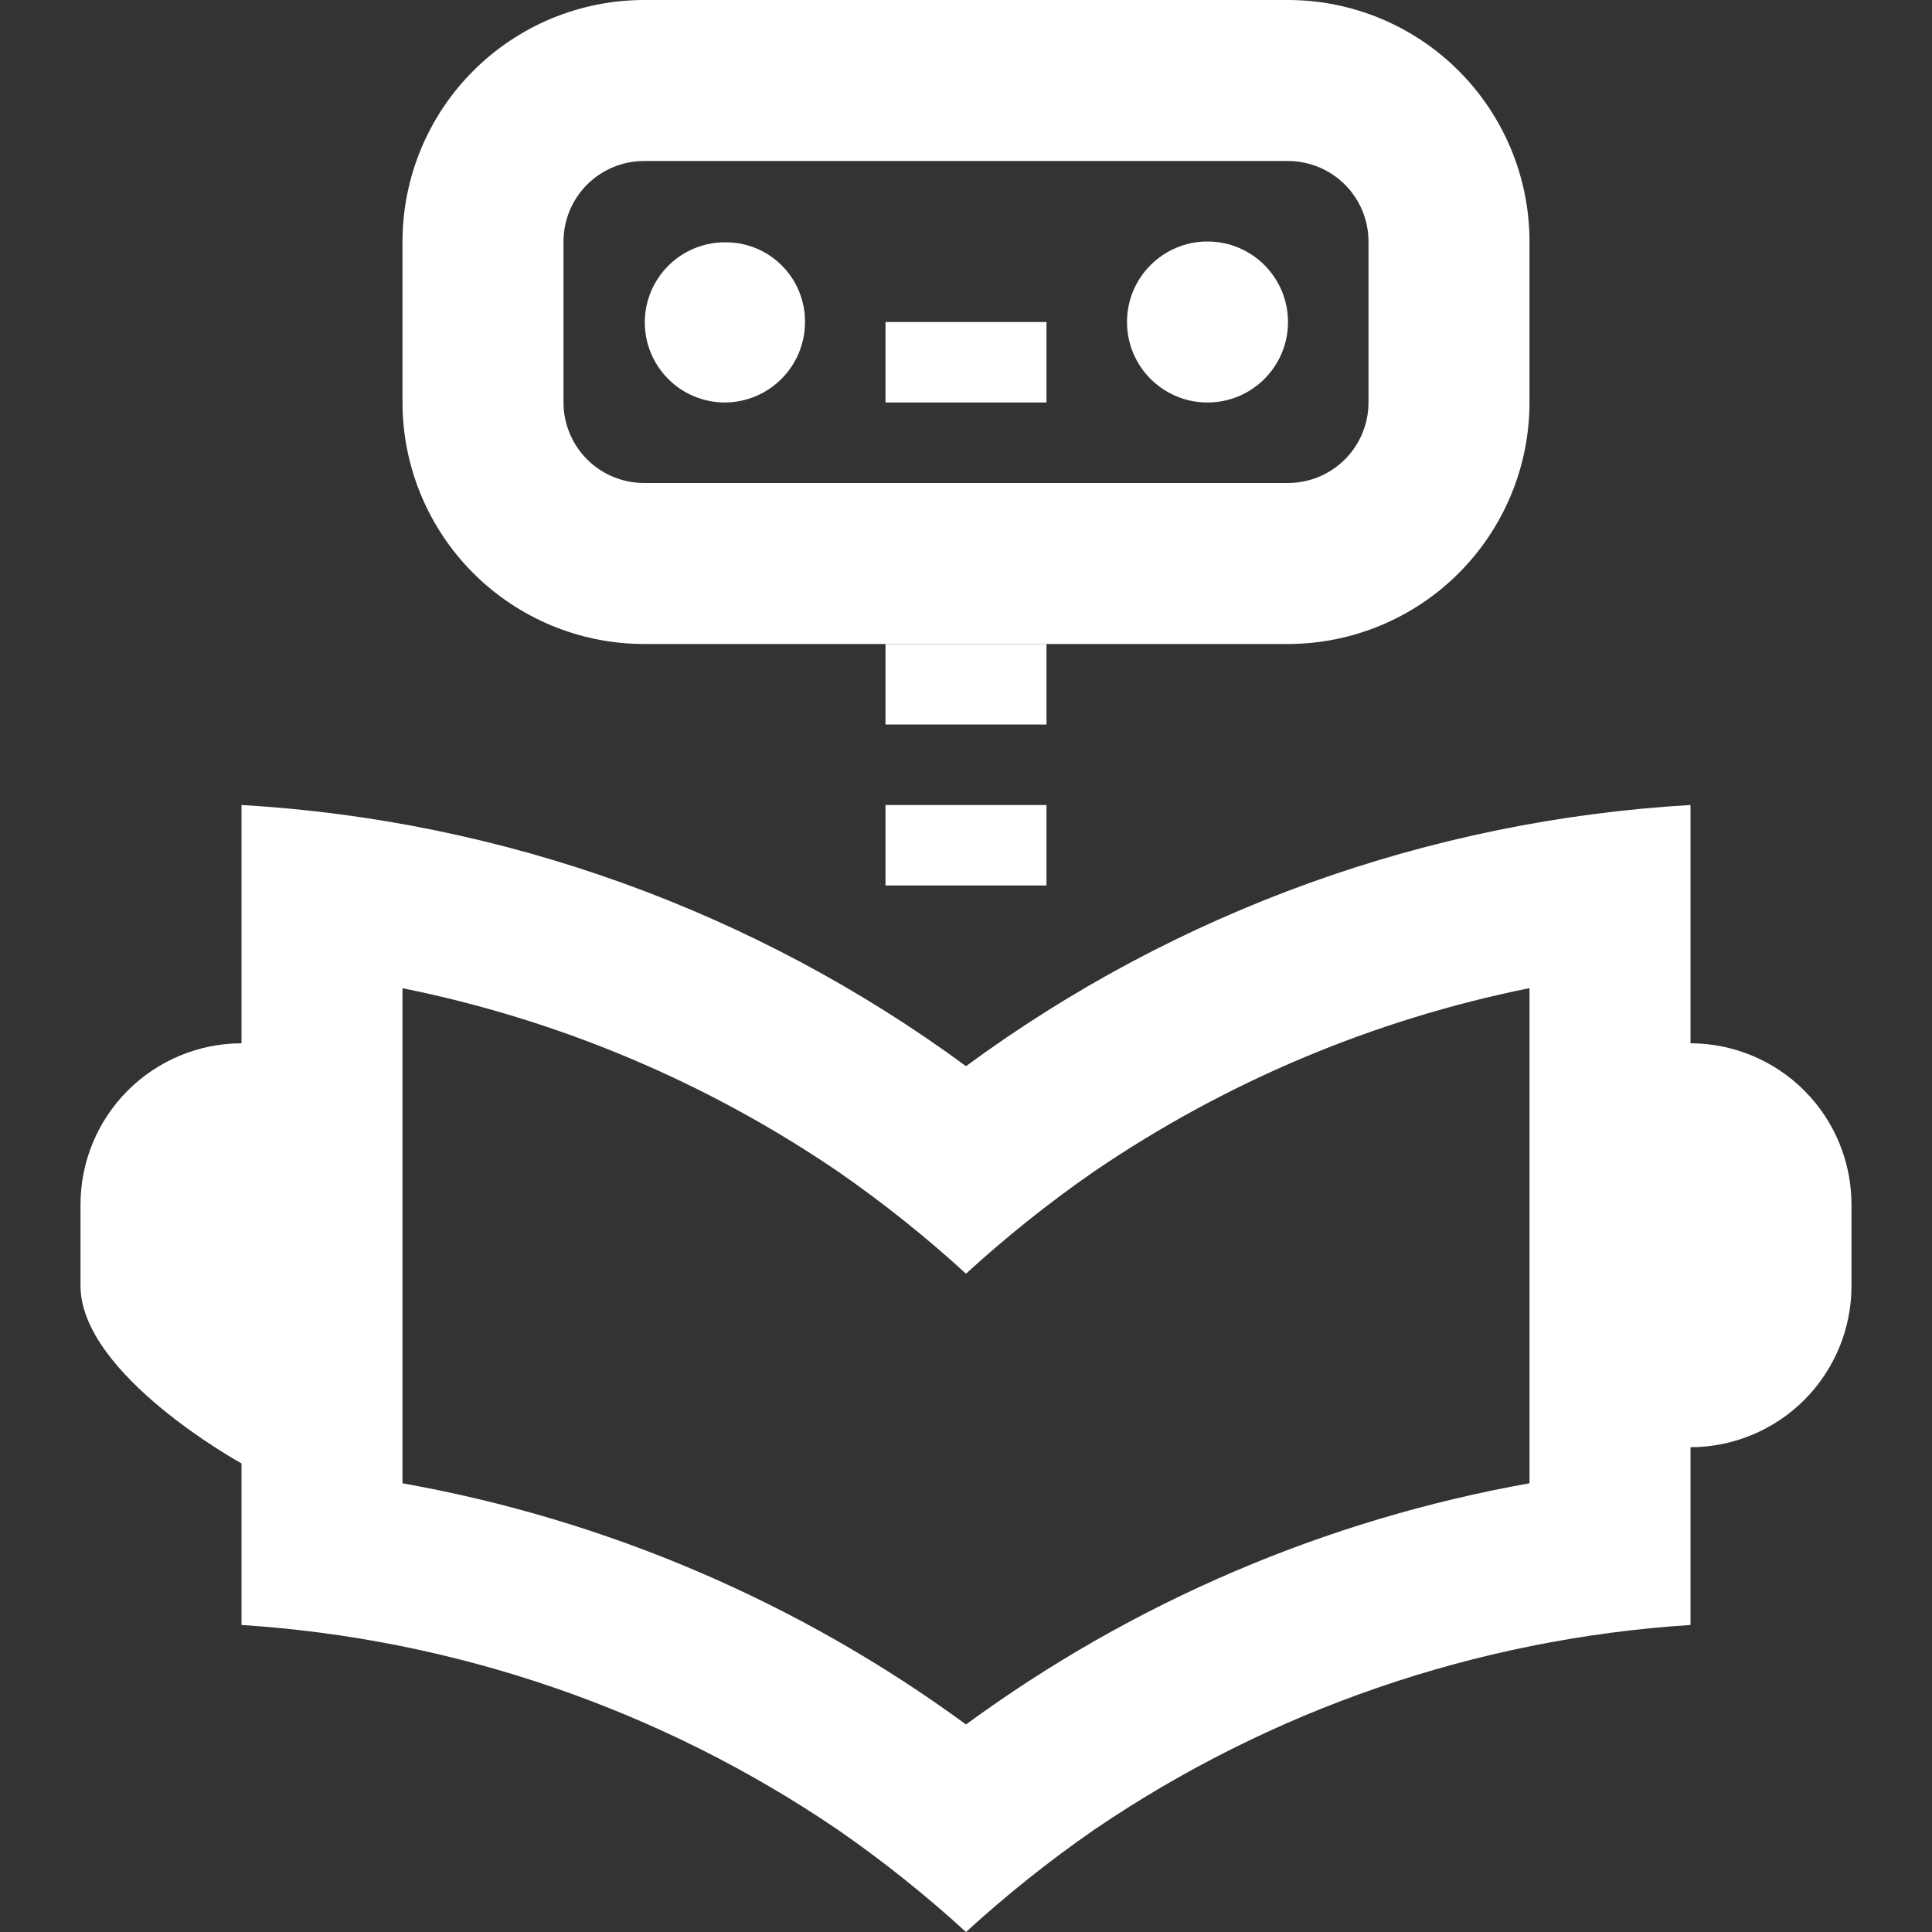 <svg width="75" height="75" viewBox="0 0 75 75" fill="none" xmlns="http://www.w3.org/2000/svg">
<rect x="0" y="0" width="75" height="75" fill="#333333" stroke="none"/>
<g clip-path="url(#clip0_117_2407)">
<path d="M65.625 31.25C55.467 31.839 45.698 35.36 37.5 41.388C29.302 35.36 19.533 31.839 9.375 31.25V40.5C7.715 40.503 6.124 41.166 4.952 42.342C3.78 43.518 3.123 45.111 3.125 46.772V49.909C3.125 53.375 9.375 56.809 9.375 56.809V63.081C17.675 63.615 25.68 66.367 32.553 71.05C34.289 72.254 35.941 73.574 37.5 75C39.059 73.574 40.711 72.254 42.447 71.05C49.32 66.367 57.325 63.615 65.625 63.081V56.181C67.285 56.178 68.876 55.515 70.049 54.339C71.221 53.163 71.877 51.57 71.875 49.909V46.772C71.877 45.111 71.221 43.518 70.049 42.342C68.876 41.166 67.285 40.503 65.625 40.5V31.25ZM37.5 66.944C31.019 62.194 23.536 58.991 15.625 57.581V38.362C21.688 39.584 27.444 42.009 32.553 45.494C34.289 46.698 35.941 48.018 37.5 49.444C39.059 48.018 40.711 46.698 42.447 45.494C47.556 42.008 53.312 39.582 59.375 38.359V57.581C51.464 58.991 43.981 62.194 37.5 66.944ZM34.375 25H40.625V28.125H34.375V25ZM34.375 12.5H40.625V15.625H34.375V12.5Z" fill="white"/>
<path d="M34.375 31.25H40.625V34.375H34.375V31.25ZM28.125 15.625C28.954 15.625 29.749 15.296 30.335 14.71C30.921 14.124 31.25 13.329 31.25 12.5C31.253 12.093 31.175 11.689 31.02 11.313C30.866 10.936 30.638 10.594 30.35 10.306C30.062 10.018 29.72 9.79 29.344 9.636C28.967 9.481 28.563 9.403 28.156 9.406C27.748 9.404 27.343 9.483 26.965 9.637C26.587 9.791 26.243 10.019 25.953 10.306C25.367 10.886 25.035 11.675 25.031 12.5C25.027 13.325 25.351 14.117 25.931 14.703C26.511 15.289 27.3 15.621 28.125 15.625Z" fill="white"/>
<path d="M46.875 15.625C48.601 15.625 50 14.226 50 12.5C50 10.774 48.601 9.375 46.875 9.375C45.149 9.375 43.75 10.774 43.75 12.5C43.75 14.226 45.149 15.625 46.875 15.625Z" fill="white"/>
<path d="M50 25H25C22.514 24.997 20.131 24.009 18.374 22.251C16.616 20.494 15.627 18.111 15.625 15.625V9.375C15.627 6.889 16.616 4.506 18.374 2.749C20.131 0.991 22.514 0.002 25 0L50 0C52.486 0.002 54.869 0.991 56.626 2.749C58.384 4.506 59.373 6.889 59.375 9.375V15.625C59.373 18.111 58.384 20.494 56.626 22.251C54.869 24.009 52.486 24.997 50 25ZM25 6.25C24.172 6.251 23.377 6.58 22.791 7.166C22.205 7.752 21.876 8.546 21.875 9.375V15.625C21.876 16.453 22.205 17.248 22.791 17.834C23.377 18.42 24.172 18.749 25 18.75H50C50.828 18.749 51.623 18.42 52.209 17.834C52.795 17.248 53.124 16.453 53.125 15.625V9.375C53.124 8.546 52.795 7.752 52.209 7.166C51.623 6.58 50.828 6.251 50 6.25H25Z" fill="white"/>
</g>
<defs>
<clipPath id="clip0_117_2407">
<rect width="75" height="75" fill="white"/>
</clipPath>
</defs>
</svg>
